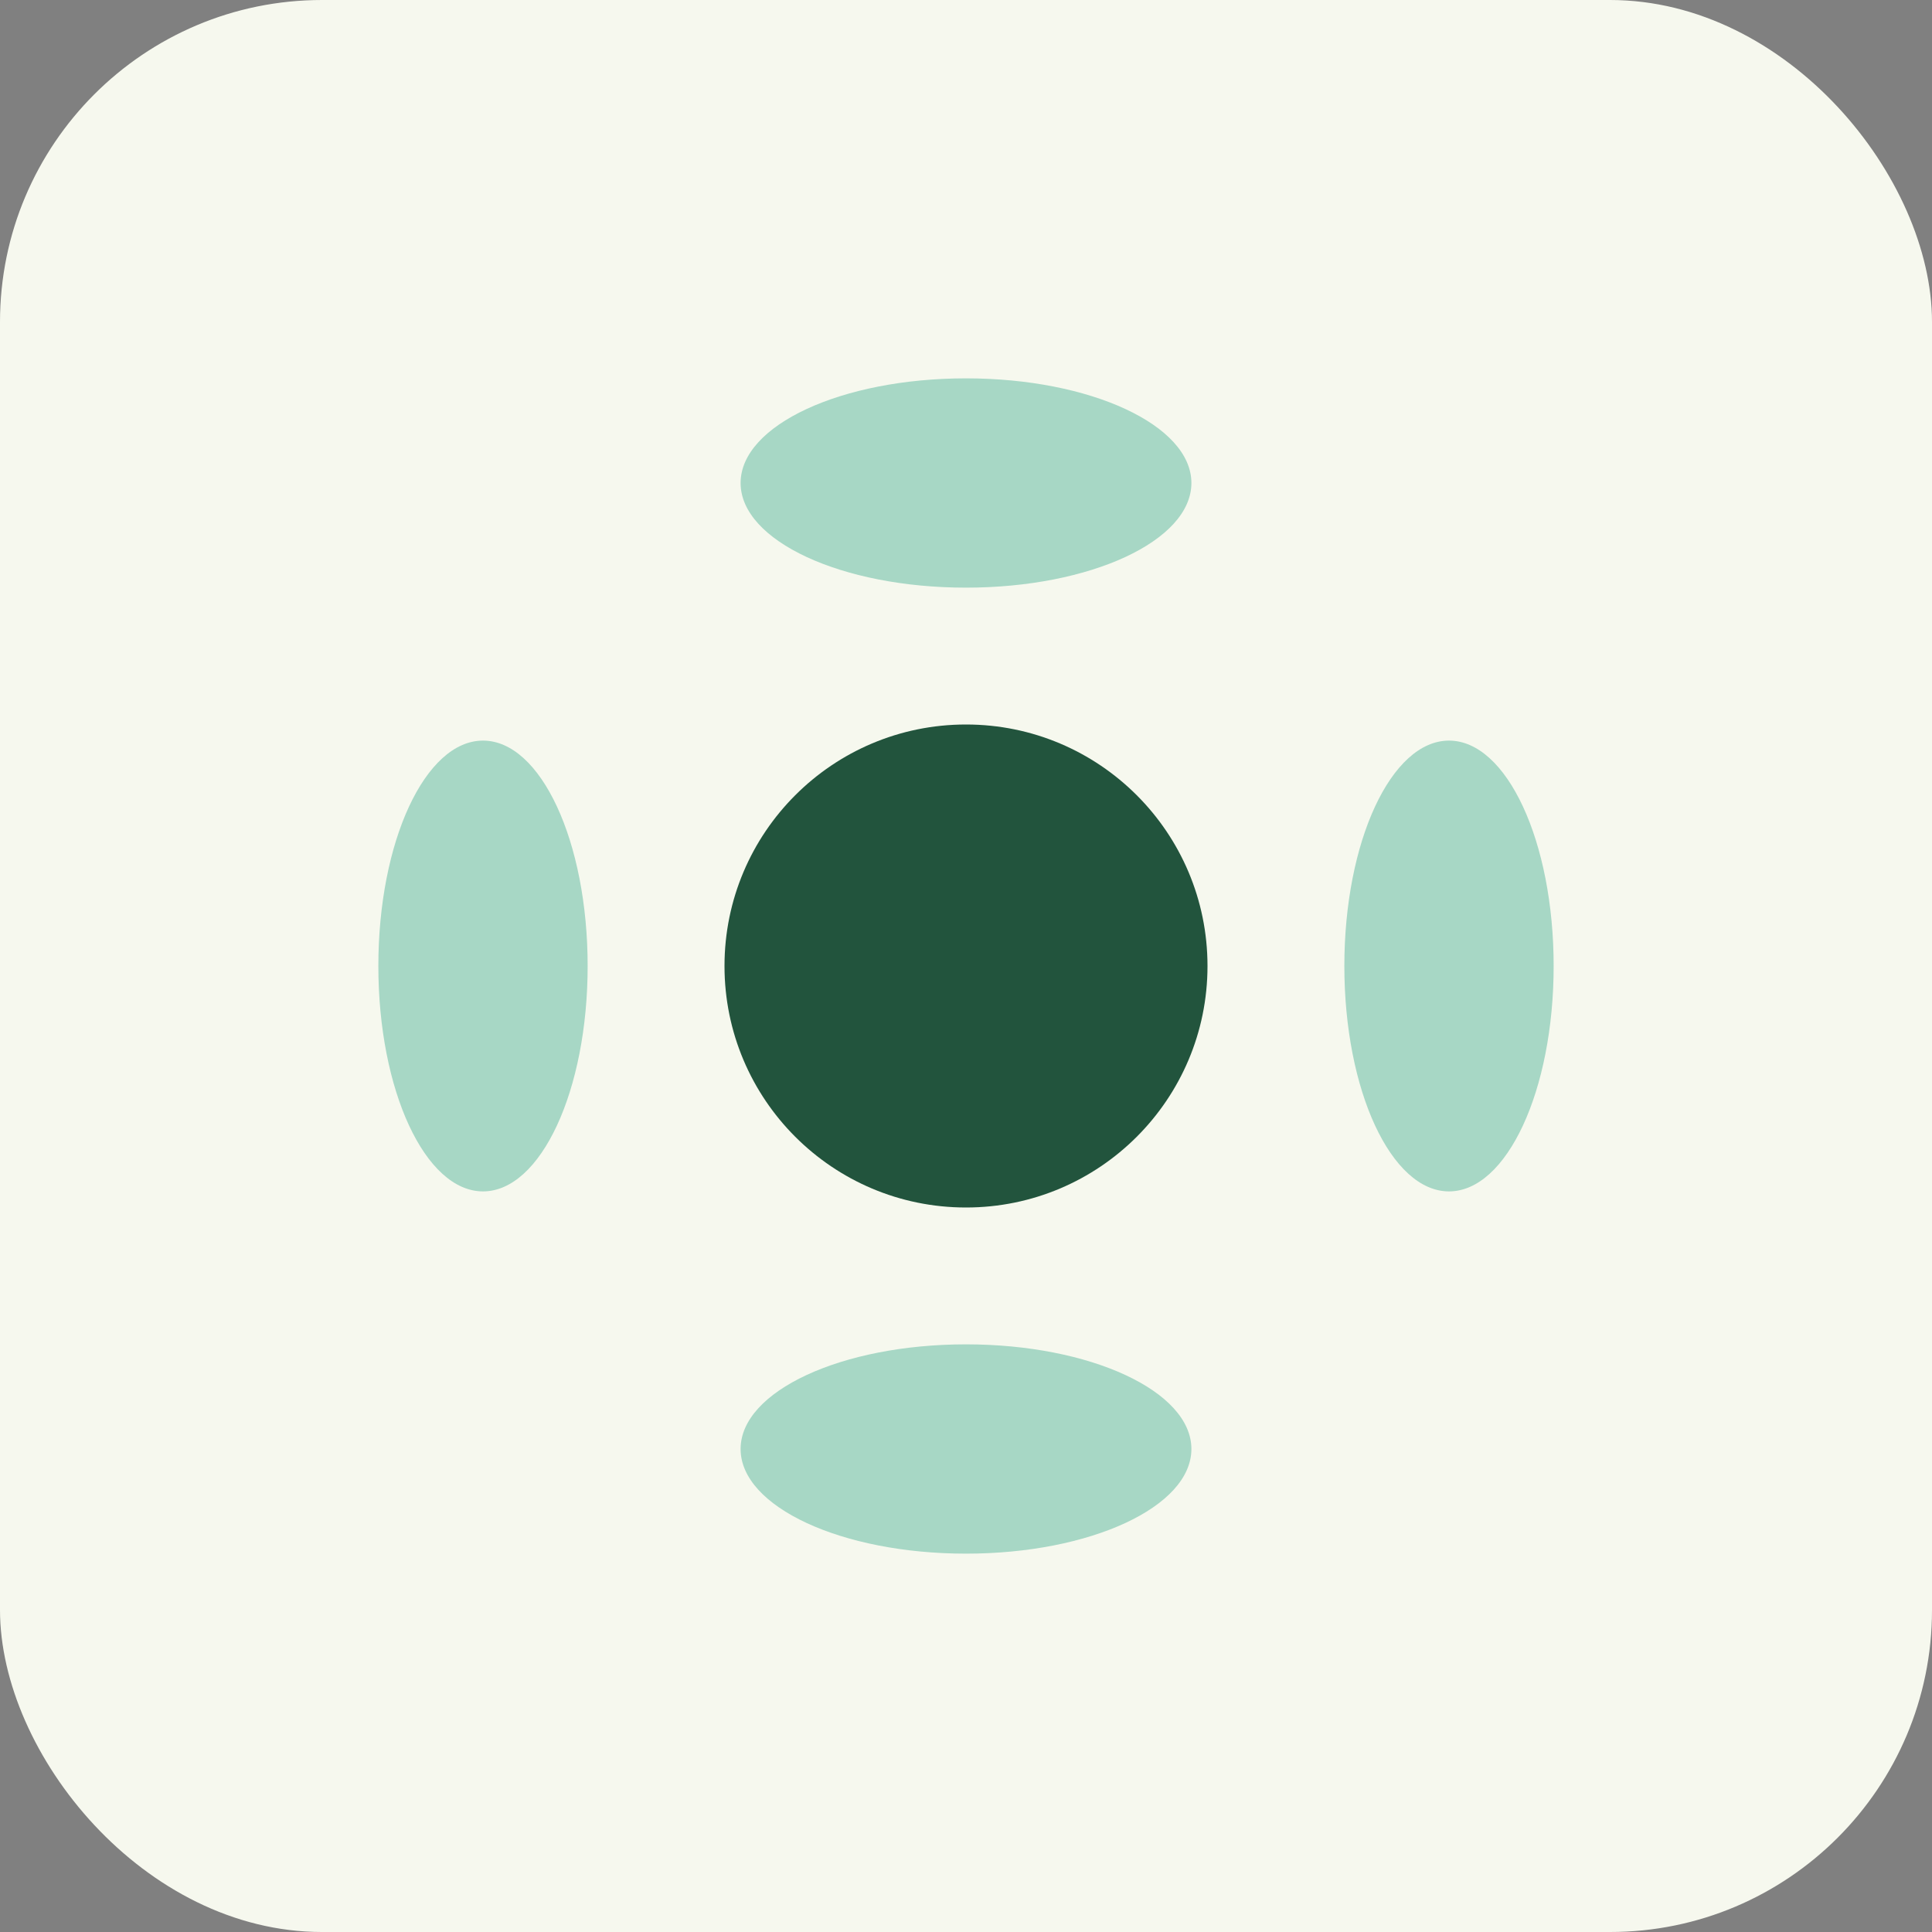 <?xml version="1.0" encoding="UTF-8"?>
<svg xmlns="http://www.w3.org/2000/svg" width="24" height="24" viewBox="0 0 24 24"><rect x="0" y="0" width="24" height="24" fill="#808080" stroke="none"/><rect width="24" height="24" rx="4" fill="#F6F8EE"/><circle cx="12" cy="12" r="3" fill="#22543D"/><g><ellipse cx="12" cy="6" rx="2.8" ry="1.3" fill="#A7D7C5"/><ellipse cx="18" cy="12" rx="1.3" ry="2.8" fill="#A7D7C5"/><ellipse cx="12" cy="18" rx="2.8" ry="1.3" fill="#A7D7C5"/><ellipse cx="6" cy="12" rx="1.3" ry="2.8" fill="#A7D7C5"/></g></svg>